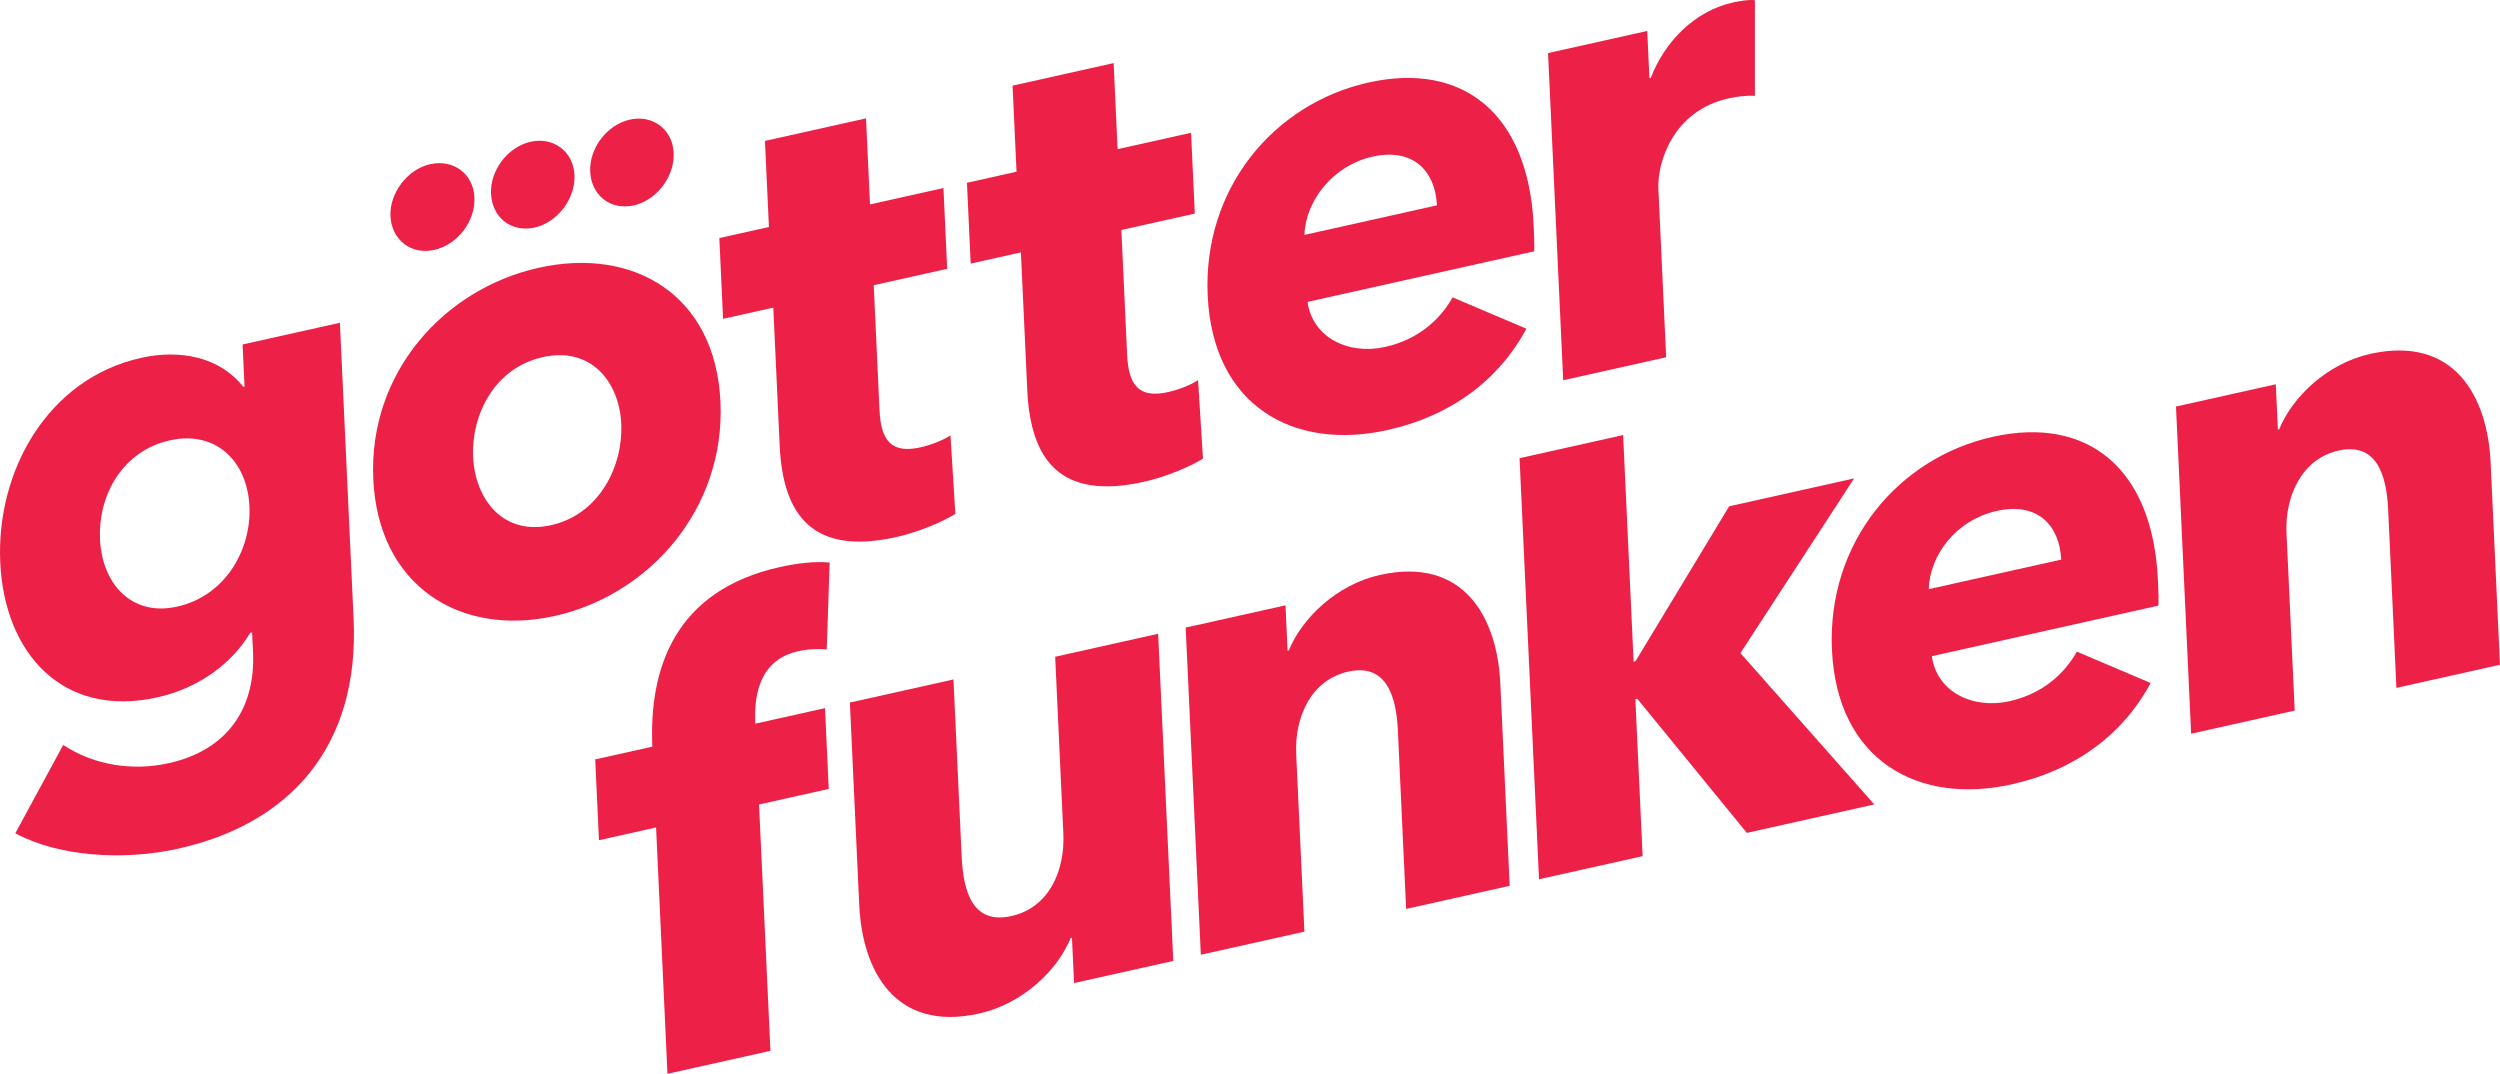 <svg xmlns="http://www.w3.org/2000/svg" id="Ebene_2" viewBox="0 0 1312.15 563.59"><defs><style>      .cls-1 {        fill: #ed2047;      }    </style></defs><g id="Ebene_1-2" data-name="Ebene_1"><g><g><path class="cls-1" d="M93.63,445.42c-28.66,6.4-62.72,4.25-85.6-8.07l25.16-46.37c16.48,10.95,36.92,13.7,55.37,9.59,31.63-7.06,45.56-29.68,44.24-58.29l-.48-10.35-.99.22c-9.58,16.07-26.95,29.01-48.7,33.86C32.88,377.11,2.33,342.82.13,295.24c-2.2-47.58,24.5-96.39,73.92-107.42,20.43-4.56,41.26-.5,53.64,15.2l.66-.15-1.02-22.07,51.07-11.4,7.2,155.5c3.11,67.24-33.64,107.49-91.96,120.51ZM89.04,231.15c-24.38,5.44-37.64,28.26-36.54,52.05,1.05,22.75,16.2,40.63,40.57,35.18,24.71-5.52,38.93-29.24,37.85-52.69-1.09-23.45-17.5-39.99-41.88-34.55Z"></path><path class="cls-1" d="M291.13,323.3c-49.43,11.03-92.6-15.56-95.2-71.76-2.6-56.2,37.32-99.95,86.75-110.98,49.75-11.11,92.86,14.1,95.46,70.31,2.6,56.21-37.25,101.33-87,112.44ZM227.9,131.18c-12.14,2.71-22.38-5.33-22.96-17.75-.55-11.88,8.73-24.55,20.87-27.26s22.63,5,23.2,17.42c.59,12.7-8.98,24.88-21.12,27.59ZM284.85,187.45c-25.37,5.66-37.55,30.33-36.53,52.39s15.57,41.47,40.94,35.8c25.37-5.66,37.84-31.09,36.82-53.16-1.02-22.07-15.86-40.7-41.23-35.04ZM280.66,119.41c-12.4,2.77-22.38-5.33-22.95-17.75-.55-11.88,8.47-24.49,20.87-27.26,11.88-2.65,22.36,5.05,22.94,17.48s-8.98,24.88-20.85,27.53ZM332.72,107.78c-12.4,2.77-22.38-5.33-22.95-17.75-.55-11.88,8.47-24.49,20.87-27.26,11.88-2.65,22.36,5.05,22.94,17.48s-8.98,24.88-20.85,27.53Z"></path><path class="cls-1" d="M458.59,149.71l3.03,65.51c.73,15.86,6.06,23.03,21.55,19.57,5.27-1.18,11.81-3.68,15.69-6.29l2.58,41.23c-7.13,4.38-19.53,9.58-31.07,12.16-43.82,9.78-59.45-11.46-61.15-48.01l-3.35-72.41-26.36,5.88-1.96-42.41,26.03-5.81-2.09-45.17,53.05-11.84,2.09,45.17,38.55-8.61,1.96,42.41-38.55,8.61Z"></path><path class="cls-1" d="M588.56,120.7l3.03,65.51c.73,15.86,6.06,23.03,21.54,19.58,5.28-1.18,11.82-3.68,15.69-6.29l2.57,41.23c-7.12,4.37-19.53,9.58-31.06,12.16-43.83,9.78-59.45-11.46-61.15-48.01l-3.35-72.41-26.36,5.88-1.96-42.41,26.03-5.81-2.09-45.17,53.05-11.84,2.09,45.17,38.55-8.6,1.96,42.41-38.55,8.6Z"></path><path class="cls-1" d="M805.24,131.9l-118.95,26.55c2.53,18.6,21.27,27.99,40.71,23.65,17.13-3.82,28.64-14.06,35.42-26.02l38.71,16.44c-14.4,26.9-39.5,45.74-72.78,53.17-49.42,11.03-91.8-12.6-94.48-70.53-2.6-56.2,34.62-100.74,84.38-111.84s83.99,16.44,86.7,75.05c.21,4.48.43,9.31.29,13.52ZM754.19,107.77c-.83-17.93-12.39-30.33-33.81-25.55-20.76,4.63-35.21,23.19-35.72,41.07l69.53-15.52Z"></path><path class="cls-1" d="M921.09,50.31c-5-.28-9.63.41-13.92,1.36-29,6.47-37.4,33.43-36.75,47.57l4.08,88.27-54.04,12.06-7.95-171.71,52.06-11.62,1.15,24.82.66-.15c7.44-19.08,23.01-35.09,43.11-39.58,4.28-.96,8.91-1.64,11.59-1.19v50.17Z"></path></g><g><path class="cls-1" d="M433.91,340.9c-4.02-.49-9.67-.28-14.94.9-19.77,4.41-23.29,21.92-22.55,37.78v.25s36.59-8.16,36.59-8.16l1.96,42.41-36.58,8.16,5.98,129.3-54.04,12.06-5.98-129.3-29.98,6.69-1.96-42.41,29.98-6.69.02.45c-1.95-42.07,12.16-82.49,66.86-94.7,9.22-2.06,18.83-3.16,26.19-2.36l-1.55,45.63Z"></path><path class="cls-1" d="M563.73,515.96l-1.1-23.79-.66.15c-6.88,16.86-25.03,34.5-48.1,39.65-44.15,9.86-61.3-22.55-62.89-57.03l-4.91-106.19,54.37-12.14,4.31,93.09c.89,19.31,6.3,35.52,26.07,31.11s28.2-23.71,27.29-43.36l-4.29-92.75,54.04-12.06,7.95,171.71-52.06,11.62Z"></path><path class="cls-1" d="M738.02,477.06l-4.34-93.79c-.88-18.96-6.62-35.1-26.06-30.76s-28.2,23.71-27.29,43.36l4.31,93.1-54.37,12.14-7.95-171.71,52.39-11.69,1.1,23.79.66-.15c6.87-16.86,25.04-34.5,47.77-39.58,44.15-9.86,61.63,22.48,63.22,56.95l4.91,106.2-54.37,12.14Z"></path><path class="cls-1" d="M983.74,422.21l-66.89,14.93-57.52-70.42-.99.22,3.81,82.41-54.37,12.14-10.23-221.01,54.37-12.14,5.5,118.95.99-.22,49.17-81.34,65.57-14.64-59.67,91.7,70.25,79.42Z"></path><path class="cls-1" d="M1132.89,317.85l-118.95,26.55c2.53,18.6,21.27,27.99,40.71,23.65,17.13-3.82,28.64-14.06,35.42-26.02l38.71,16.44c-14.4,26.9-39.5,45.74-72.78,53.17-49.42,11.03-91.8-12.6-94.48-70.53-2.6-56.2,34.62-100.74,84.38-111.84s83.99,16.44,86.7,75.05c.21,4.48.43,9.31.29,13.52ZM1081.85,293.71c-.83-17.93-12.39-30.33-33.81-25.55s-35.21,23.19-35.72,41.07l69.53-15.52Z"></path><path class="cls-1" d="M1257.78,361.04l-4.34-93.79c-.88-18.96-6.62-35.1-26.05-30.76-19.12,4.27-28.2,23.71-27.29,43.36l4.31,93.1-54.37,12.14-7.95-171.71,52.39-11.69,1.1,23.79.66-.15c6.87-16.86,25.04-34.5,47.77-39.58,44.15-9.86,61.63,22.48,63.22,56.95l4.91,106.2-54.37,12.14Z"></path></g></g></g></svg>